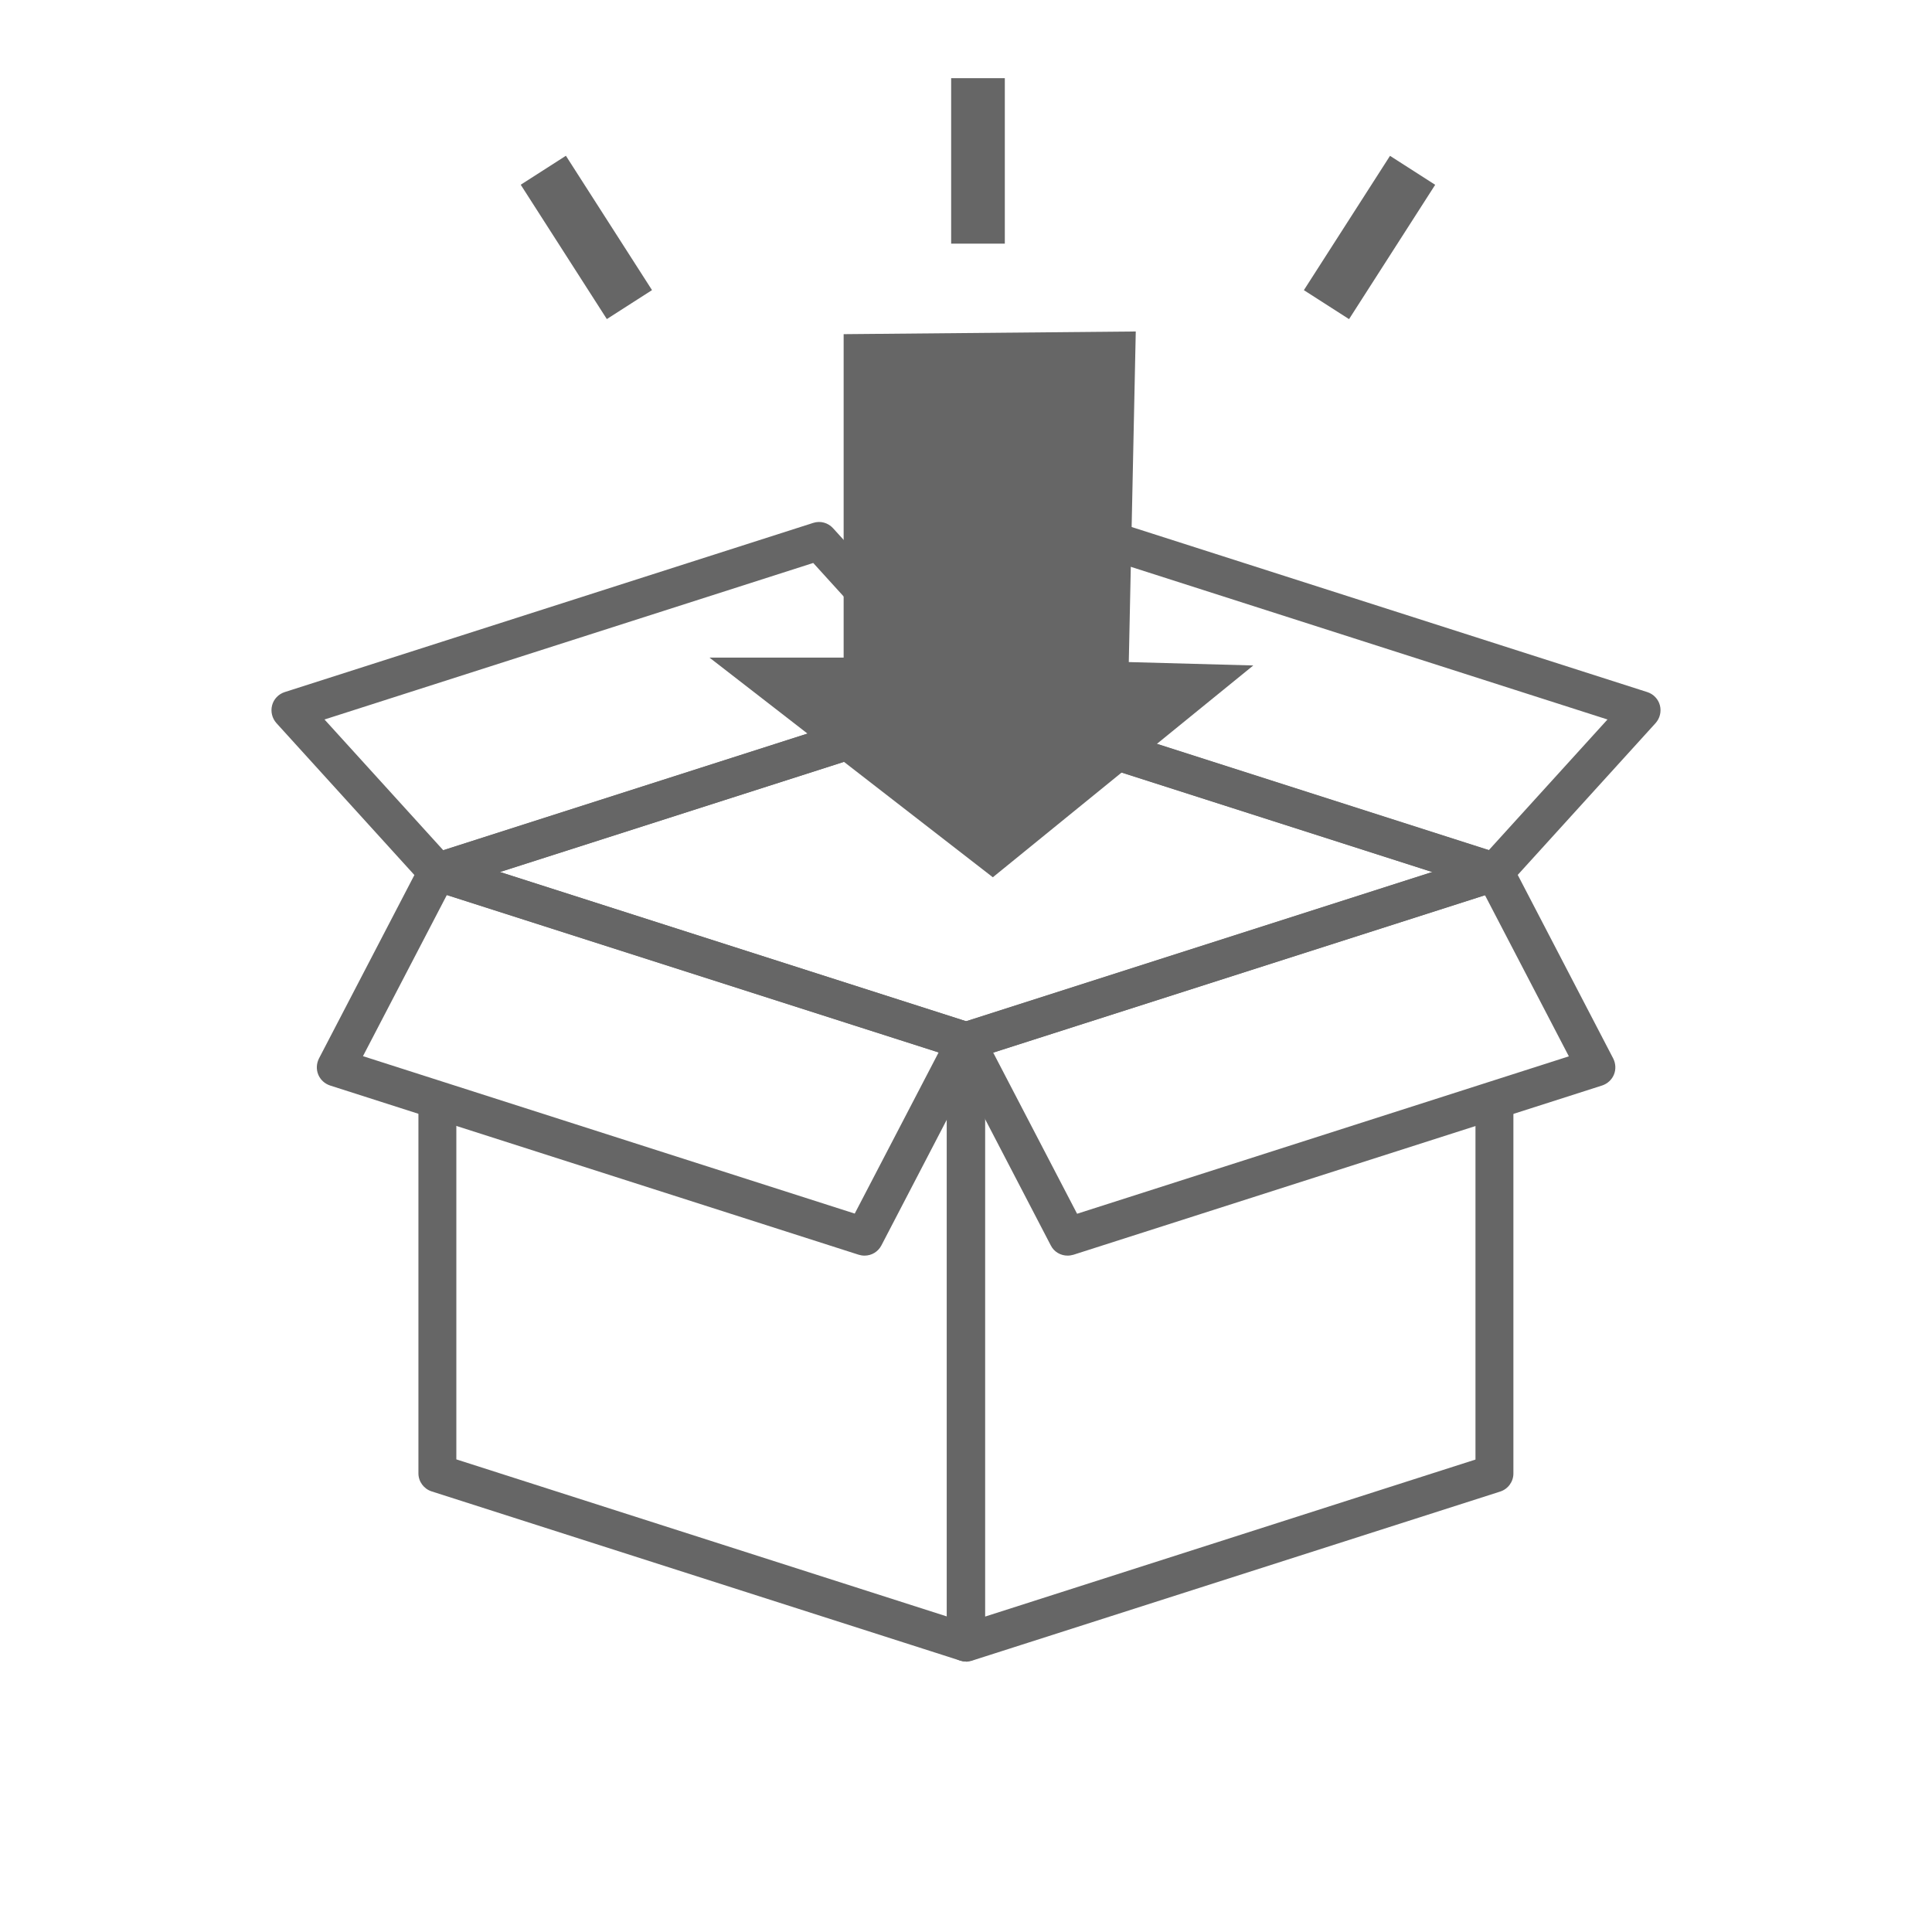 <?xml version="1.0" encoding="UTF-8"?>
<svg id="_レイヤー_2" data-name="レイヤー 2" xmlns="http://www.w3.org/2000/svg" width="108" height="108" xmlns:xlink="http://www.w3.org/1999/xlink" viewBox="0 0 108 108">
  <defs>
    <clipPath id="clippath">
      <rect width="108" height="108" fill="none"/>
    </clipPath>
  </defs>
  <g id="_レイヤー_1-2" data-name="レイヤー 1">
    <g clip-path="url(#clippath)">
      <g>
        <g>
          <g>
            <path d="M54,92.88c-.11,0-.22-.02-.32-.05l-29.55-9.46c-.44-.14-.74-.55-.74-1.01v-20.56c0-.59.48-1.06,1.06-1.06s1.06.48,1.06,1.06v19.78l27.42,8.78v-31.38l-28.81-9.22c-.56-.18-.87-.78-.69-1.34.18-.56.78-.87,1.34-.69l29.55,9.46c.44.14.74.55.74,1.01v33.61c0,.34-.16.66-.44.86-.18.13-.4.2-.63.2Z" fill="#666"/>
            <path d="M48.32,70.19c-.11,0-.22-.02-.32-.05l-29.55-9.46c-.3-.1-.54-.32-.66-.61-.12-.29-.1-.62.04-.9l5.68-10.92c.24-.46.77-.68,1.27-.52l29.55,9.46c.3.1.54.32.66.61.12.29.1.62-.04.9l-5.68,10.92c-.19.36-.55.57-.94.57ZM20.29,59.04l27.49,8.8,4.69-9.01-27.49-8.8-4.69,9.01Z" fill="#666"/>
            <path d="M59.68,70.19c-.39,0-.76-.21-.94-.57l-5.68-10.92c-.14-.28-.16-.61-.04-.9.12-.29.36-.51.66-.61l29.55-9.46c.5-.16,1.03.06,1.27.52l5.68,10.92c.14.28.16.61.04.9-.12.29-.36.51-.66.61l-29.55,9.46c-.11.03-.22.05-.32.05ZM55.52,58.84l4.69,9.01,27.49-8.8-4.69-9.01-27.49,8.8Z" fill="#666"/>
            <path d="M24.45,49.81c-.29,0-.58-.12-.79-.35l-8.21-9.04c-.24-.27-.33-.64-.24-.99s.36-.63.7-.74l29.55-9.46c.4-.13.83-.01,1.11.3l8.21,9.04c.24.27.33.64.24.99s-.36.63-.7.74l-29.55,9.46c-.11.03-.22.05-.32.05ZM18.14,40.22l6.64,7.31,27.32-8.75-6.64-7.31-27.32,8.75Z" fill="#666"/>
            <path d="M83.55,49.81c-.11,0-.22-.02-.32-.05l-29.55-9.46c-.34-.11-.61-.39-.7-.74s0-.72.24-.99l8.21-9.04c.28-.31.72-.42,1.11-.3l29.55,9.46c.34.11.61.39.7.74s0,.72-.24.99l-8.21,9.04c-.2.23-.49.35-.79.35ZM55.9,38.78l27.32,8.75,6.64-7.31-27.32-8.75-6.64,7.31Z" fill="#666"/>
            <path d="M54,92.88c-.22,0-.44-.07-.63-.2-.27-.2-.44-.52-.44-.86v-33.61c0-.46.3-.87.74-1.01l29.55-9.46c.56-.18,1.16.13,1.34.69.18.56-.13,1.16-.69,1.34l-28.81,9.22v31.38l27.42-8.78v-19.73c0-.59.48-1.06,1.06-1.06s1.06.48,1.06,1.06v20.51c0,.46-.3.87-.74,1.01l-29.55,9.46c-.11.03-.22.05-.32.05Z" fill="#666"/>
            <path d="M83.55,49.81c-.11,0-.22-.02-.32-.05l-29.22-9.36-29.22,9.36c-.56.18-1.16-.13-1.34-.69-.18-.56.13-1.16.69-1.34l29.55-9.46c.21-.07.44-.07.65,0l29.55,9.46c.56.18.87.78.69,1.34-.14.45-.56.74-1.01.74Z" fill="#666"/>
          </g>
          <g>
            <rect x="53.17" y="4.37" width="3" height="9.25" fill="#666"/>
            <rect x="31.28" y="8.81" width="3" height="8.92" transform="translate(-1.98 19.79) rotate(-32.66)" fill="#666"/>
            <rect x="72.1" y="11.77" width="8.92" height="3" transform="translate(24.06 70.56) rotate(-57.33)" fill="#666"/>
          </g>
        </g>
        <polygon points="63.1 37.01 63.49 18.53 47.16 18.68 47.16 36.76 39.66 36.76 55.5 49.04 70.06 37.2 63.1 37.01" fill="#666"/>
      </g>
    </g>
  </g>
</svg>